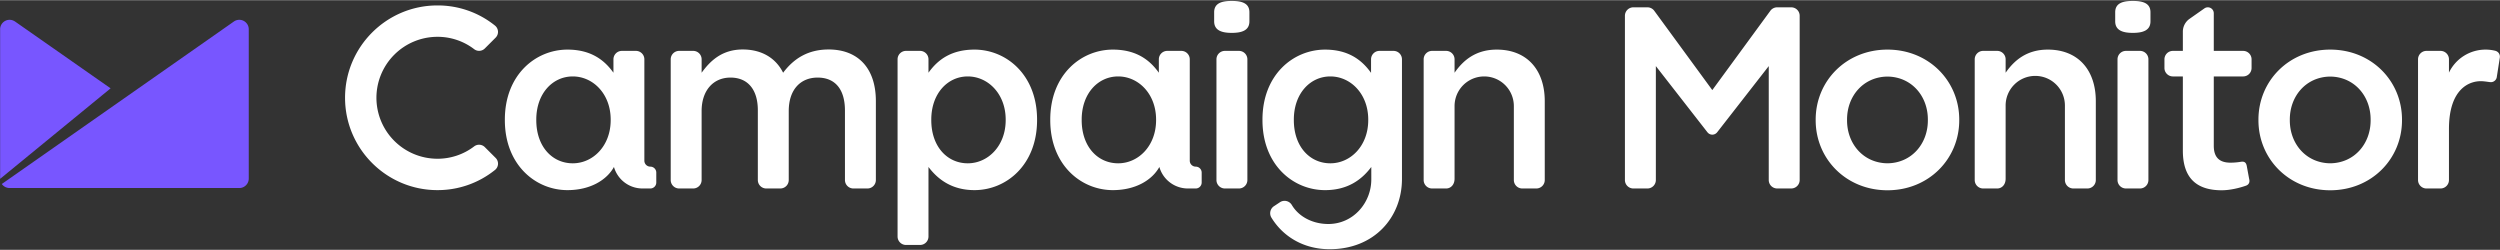 <svg xmlns="http://www.w3.org/2000/svg" width="200" height="20" viewBox="0 0 2594 259"><rect x="0" y="0" width="2594" height="259" fill="#333333" stroke="none"/><g fill="none" fill-rule="evenodd"><path fill="#FFF" d="M1278.09.78c-10.33 0-18.28 2.22-18.28 11.77v9.34c0 9.55 7.95 12.02 18.28 12.02 10.36 0 18.3-2.47 18.3-12.01v-9.35c0-9.55-7.94-11.77-18.3-11.77M1285.53 52.6h-14.58a8.76 8.76 0 0 0-8.76 8.75v125.26a8.77 8.77 0 0 0 8.76 8.76h14.58a8.76 8.76 0 0 0 8.75-8.76V61.35a8.75 8.75 0 0 0-8.75-8.75M859.76 51.14c-21.21 0-36.06 9.28-47.19 24.13-7.41-14.85-21.74-24.13-41.89-24.13-21.47 0-33.66 11.67-42.67 24.13V61.34a8.74 8.74 0 0 0-8.76-8.74h-14.57a8.75 8.75 0 0 0-8.75 8.74v125.27a8.76 8.76 0 0 0 8.75 8.76h14.57a8.75 8.75 0 0 0 8.75-8.76v-71.56c0-21.48 12.2-34.75 29.96-34.75s28.37 12.2 28.37 33.95v72.36a8.76 8.76 0 0 0 8.75 8.76h14.57a8.75 8.75 0 0 0 8.75-8.76v-71.56c0-22.55 12.46-34.75 29.96-34.75 18.03 0 28.36 11.95 28.36 34.2l.01 72.1a8.76 8.76 0 0 0 8.74 8.77h14.58a8.76 8.76 0 0 0 8.75-8.76v-81.92c0-34.2-18.55-53.55-49.04-53.55M2213.03.78c-10.33 0-18.3 2.22-18.3 11.77v9.34c0 9.55 7.97 12.02 18.3 12.02 10.35 0 18.3-2.47 18.3-12.01v-9.35c0-9.55-7.95-11.77-18.3-11.77M2220.46 52.6h-14.58a8.75 8.75 0 0 0-8.75 8.75v125.26a8.76 8.76 0 0 0 8.75 8.76h14.58a8.75 8.75 0 0 0 8.73-8.76V61.35c0-4.84-3.9-8.75-8.73-8.75M453.82 37.99A62.54 62.54 0 0 1 492 50.82a8.37 8.37 0 0 0 11.05-.74l11.22-11.22a8.43 8.43 0 0 0-.7-12.54 94.61 94.61 0 0 0-59.74-20.88c-52.82 0-95.8 42.97-95.8 95.81 0 52.83 42.98 95.81 95.8 95.81a94.66 94.66 0 0 0 59.74-20.88 8.39 8.39 0 0 0 .7-12.53l-11.23-11.21a8.43 8.43 0 0 0-11.05-.75 62.53 62.53 0 0 1-38.16 12.82 63.32 63.32 0 0 1-63.25-63.26A63.33 63.33 0 0 1 453.82 38M1419.69 124.43c0 26.78-18.39 44.82-39.33 44.82-21.22 0-37.87-17.24-37.87-44.82v-.53c0-27.03 16.93-44.79 37.87-44.79 20.94 0 39.33 18.02 39.33 44.79v.53zm26.24-71.83h-14.57a8.75 8.75 0 0 0-8.76 8.75V75.4c-10.33-14.58-24.92-24.12-47.72-24.12-32.87 0-64.94 25.98-64.94 72.63v.53c0 46.4 31.8 72.64 64.94 72.64 23.32 0 37.91-10.7 47.72-23.7l.26-.33V186c0 24.13-18.63 46.22-44.61 46.22-15.96 0-30.6-7.4-37.92-19.83a8.75 8.75 0 0 0-12-2.93l-6.16 4.09a8.78 8.78 0 0 0-2.97 12.03c12.05 19.7 33.41 32.8 60.45 32.8 46.41 0 75.03-33.13 75.03-72.9V61.35a8.75 8.75 0 0 0-8.75-8.75zM2124.79 51.27c-21.76 0-34.74 11.03-43.75 24V61.34a8.75 8.75 0 0 0-8.75-8.74h-14.59a8.75 8.75 0 0 0-8.73 8.74v125.27a8.76 8.76 0 0 0 8.73 8.76h14.59c4.82 0 8.75-3.93 8.75-10.08v-75.42a30.76 30.76 0 1 1 61.51 0v76.74a8.76 8.76 0 0 0 8.73 8.76h14.59a8.76 8.76 0 0 0 8.75-8.76v-81.8c0-32.33-18.3-53.54-49.83-53.54M1553.01 51.27c-21.76 0-34.74 11.03-43.76 24V61.34a8.75 8.75 0 0 0-8.75-8.74h-14.58a8.74 8.74 0 0 0-8.73 8.74v125.27a8.75 8.75 0 0 0 8.73 8.76h14.58c4.83 0 8.75-3.93 8.75-10.08v-75.42a30.76 30.76 0 1 1 61.52 0v76.74a8.76 8.76 0 0 0 8.73 8.76h14.59a8.76 8.76 0 0 0 8.75-8.76v-81.8c0-32.33-18.31-53.54-49.83-53.54M2590.27 52.92a9.3 9.3 0 0 0-.91-.37 42 42 0 0 0-10.38-1.28 42.07 42.07 0 0 0-37.94 23.88v-13.8a8.75 8.75 0 0 0-8.75-8.75h-14.59a8.77 8.77 0 0 0-8.75 8.75v125.27a8.78 8.78 0 0 0 8.75 8.75h14.59a8.76 8.76 0 0 0 8.75-8.75v-53.03c0-42.81 22.35-50.52 35.24-49.47 2.53.2 4.75.55 6.64.8a32.5 32.5 0 0 0 1.62.13c3 0 5.5-2.13 6.07-4.96l3.22-20.6a6.19 6.19 0 0 0-3.56-6.57M2000.35 124.24v.45c0 24.48-17.04 44.28-41.92 44.55-24.89-.27-41.93-20.07-41.93-44.55v-.9c0-24.47 17.04-44.28 41.93-44.54 24.88.27 41.92 20.07 41.92 44.55v.44zm-41.92-72.97c-42.95 0-74.48 32.6-74.48 72.63v.69c0 40.02 31.53 72.63 74.48 72.63s74.48-32.61 74.48-72.63v-.7c0-40.01-31.53-72.62-74.48-72.62zM2459.76 124.24v.45c0 24.48-17.04 44.28-41.92 44.55-24.89-.27-41.93-20.07-41.93-44.55v-.9c0-24.47 17.04-44.28 41.93-44.54 24.88.27 41.92 20.07 41.92 44.55v.44zm-41.92-72.97c-42.95 0-74.48 32.6-74.48 72.63v.69c0 40.02 31.53 72.63 74.48 72.63s74.48-32.61 74.48-72.63v-.7c0-40.01-31.53-72.62-74.48-72.62zM1858.59 7.4h-14.63a8.78 8.78 0 0 0-7 3.53l-60.28 82.34-60.27-82.34a8.8 8.8 0 0 0-7.01-3.53h-14.63a8.76 8.76 0 0 0-8.75 8.76v170.45a8.76 8.76 0 0 0 8.75 8.76h14.59a8.76 8.76 0 0 0 8.75-8.76V68.38l53.24 68.3.12.15.43.54h.02a6.35 6.35 0 0 0 9.52 0h.02l.43-.54.12-.15 53.24-68.3V186.6a8.76 8.76 0 0 0 8.75 8.76h14.59a8.76 8.76 0 0 0 8.75-8.76V16.16a8.76 8.76 0 0 0-8.75-8.76M1776.69 139.53h-.01-.01.02M1043.5 124.43c0 26.78-18.39 44.82-39.33 44.82-21.22 0-37.87-17.24-37.87-44.82v-.53c0-27.03 16.92-44.79 37.87-44.79 20.94 0 39.33 18.03 39.33 44.79v.53zm-32.39-73.16c-22.8 0-37.38 9.41-47.72 24V61.35a8.74 8.74 0 0 0-8.75-8.75h-14.57a8.74 8.74 0 0 0-8.75 8.75V245.2a8.76 8.76 0 0 0 8.75 8.77h14.57a8.76 8.76 0 0 0 8.75-8.77v-72.16c9.82 13 24.4 24.03 47.72 24.03 33.14 0 64.95-26.25 64.95-72.64v-.53c0-46.65-32.08-72.63-64.95-72.63zM633.65 124.43c0 26.78-18.4 44.82-39.34 44.82-21.21 0-37.86-17.24-37.86-44.82v-.53c0-27.03 16.92-44.79 37.86-44.79 20.95 0 39.34 18.03 39.34 44.79v.53zm41.12 48.27a6.18 6.18 0 0 1-6.18-6.18V61.35a8.75 8.75 0 0 0-8.75-8.75h-14.58a8.75 8.75 0 0 0-8.75 8.75v13.92c-10.34-14.58-24.92-24-47.72-24-32.87 0-64.95 25.98-64.95 72.63v.53c0 46.4 31.81 72.64 64.95 72.64 24.02 0 40.96-10.77 48.25-24.03a30.78 30.78 0 0 0 29.59 22.33h8.14a6.18 6.18 0 0 0 6.19-6.18v-10.3a6.18 6.18 0 0 0-6.19-6.19zM1199.56 124.43c0 26.78-18.4 44.82-39.34 44.82-21.21 0-37.86-17.24-37.86-44.82v-.53c0-27.03 16.92-44.79 37.86-44.79 20.94 0 39.34 18.03 39.34 44.79v.53zm41.12 48.27a6.18 6.18 0 0 1-6.18-6.18V61.35a8.75 8.75 0 0 0-8.75-8.75h-14.58a8.75 8.75 0 0 0-8.75 8.75v13.92c-10.34-14.58-24.92-24-47.72-24-32.87 0-64.95 25.98-64.95 72.63v.53c0 46.4 31.81 72.64 64.95 72.64 24.01 0 40.96-10.77 48.25-24.03a30.76 30.76 0 0 0 29.59 22.33h8.14a6.18 6.18 0 0 0 6.18-6.18v-10.3a6.18 6.18 0 0 0-6.18-6.19zM2327.48 52.6h-30.46V13.53a6.18 6.18 0 0 0-9.73-5.02l-15.24 10.7a16.26 16.26 0 0 0-7.12 13.46V52.6h-10.33a8.77 8.77 0 0 0-8.77 8.74v9.02a8.77 8.77 0 0 0 8.77 8.75h10.33v77.02c0 30.75 16.68 41.09 40.3 41.09 12.51 0 25.37-4.84 25.37-4.84s4.36-1.3 3.25-6.38c-.37-1.74-2.55-13.73-2.55-13.73-.53-2.95-1.75-5.26-5.92-4.63-2.05.33-5.93.94-11.15.94-10.87-.03-17.21-5.03-17.21-17.5V79.11h30.46a8.74 8.74 0 0 0 8.75-8.75v-9.02c0-4.81-3.9-8.74-8.75-8.74" class="logo-color"/><path fill="#7856FF" d="M256.33 24.54a9.8 9.8 0 0 0-13.67-2.4L1.88 190.71a9.78 9.78 0 0 0 8.03 4.18l.01.01H248.3c5.42 0 9.81-4.4 9.81-9.82V30a9.8 9.8 0 0 0-1.78-5.48M15.56 22.13A9.81 9.81 0 0 0 .13 30v155.37l114.63-93.9-99.19-69.36" class="envelope-color"/></g></svg>